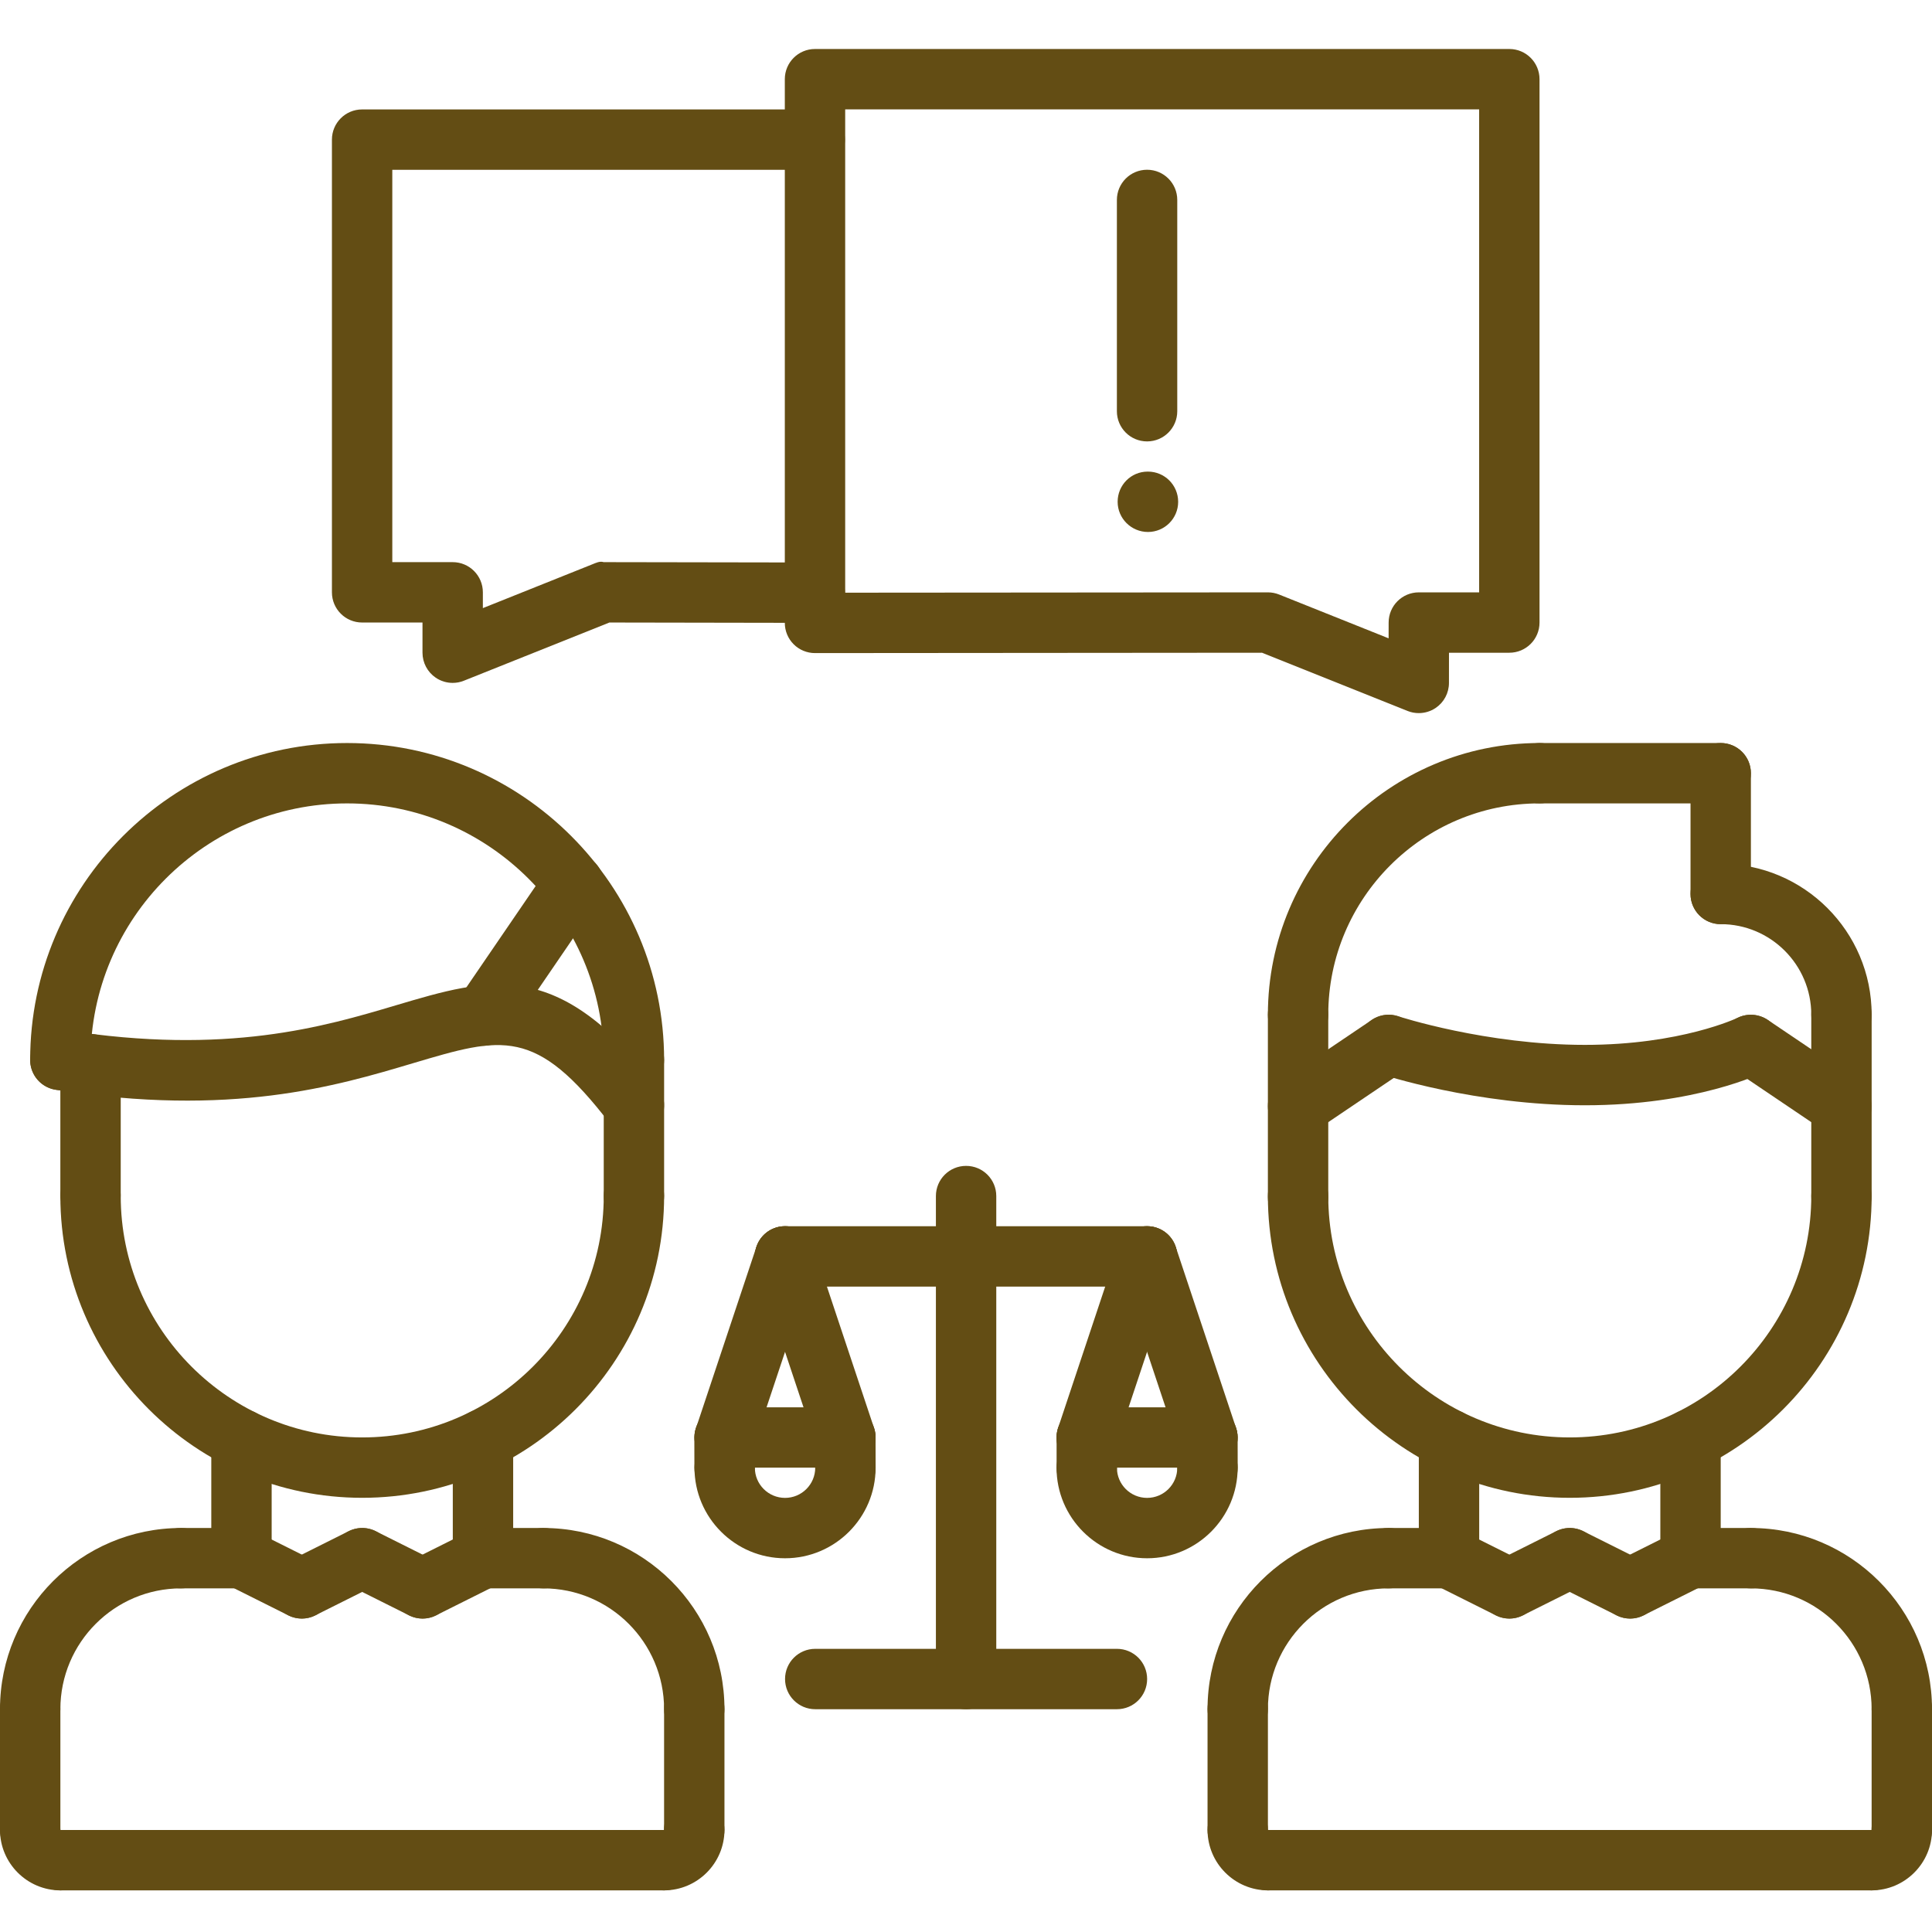 <?xml version="1.0" encoding="UTF-8" standalone="no"?>
<svg
   xmlns:dc="http://purl.org/dc/elements/1.1/"
   xmlns:cc="http://creativecommons.org/ns#"
   xmlns:rdf="http://www.w3.org/1999/02/22-rdf-syntax-ns#"
   xmlns:svg="http://www.w3.org/2000/svg"
   xmlns="http://www.w3.org/2000/svg"
   xmlns:sodipodi="http://sodipodi.sourceforge.net/DTD/sodipodi-0.dtd"
   xmlns:inkscape="http://www.inkscape.org/namespaces/inkscape"
   height="511pt"
   viewBox="0 -12 511.984 511"
   width="511pt"
   version="1.1"
   id="svg132"
   sodipodi:docname="slide3-conflict-active.svg"
   inkscape:version="0.92.5 (2060ec1f9f, 2020-04-08)">
  <defs
     id="defs136" />
  <sodipodi:namedview
     pagecolor="#ffffff"
     bordercolor="#666666"
     borderopacity="1"
     objecttolerance="10"
     gridtolerance="10"
     guidetolerance="10"
     inkscape:pageopacity="0"
     inkscape:pageshadow="2"
     inkscape:window-width="1920"
     inkscape:window-height="1030"
     id="namedview134"
     showgrid="false"
     inkscape:zoom="0.34637965"
     inkscape:cx="340.66667"
     inkscape:cy="340.66667"
     inkscape:window-x="0"
     inkscape:window-y="0"
     inkscape:window-maximized="1"
     inkscape:current-layer="svg132" />
  <path
     d="m375.977 176.484c-1.008 0-2.016-.184-2.969-.57l-38.566-15.43-118.457.094h-.008c-2.121 0-4.16-.84-5.656-2.336-1.504-1.504-2.344-3.535-2.344-5.664v-144.086c0-4.418 3.574-8 8-8h184c4.422 0 8 3.582 8 8v143.992c0 4.414-3.578 8-8 8h-15.992l-.008 8.008c0 2.656-1.32 5.137-3.512 6.617-1.344.91-2.914 1.375-4.488 1.375zm-40-32c1.016 0 2.023.191 2.969.566l29.039 11.617.008-4.191c.008-4.418 3.582-7.992 8-7.992h15.984v-127.992h-168v128.078zm0 0"
     id="path2"
     style="fill:#634d14;fill-opacity:1" />
  <path
     d="m119.961 168.477c-1.578 0-3.145-.465-4.488-1.375-2.191-1.488-3.512-3.969-3.512-6.625v-8h-16c-4.426 0-8-3.586-8-8v-119.969c0-4.414 3.574-8 8-8h119.949c4.426 0 8 3.586 8 8 0 4.418-3.574 8-8 8h-111.949v103.969h16c4.422 0 8 3.582 8 8v4.184l29.031-11.617c.953-.375 1.961-.895 2.984-.566l55.953.094c4.414.008 7.992 3.594 7.98 8.008-.008 4.418-3.582 7.992-8 7.992-.008 0-.008 0-.016 0l-54.398-.094-38.559 15.422c-.961.395-1.969.578-2.977.578zm0 0"
     id="path4"
     style="fill:#634d14;fill-opacity:1" />
  <path
     d="m303.977 104.484c-4.426 0-8-3.586-8-8v-55.992c0-4.418 3.574-8 8-8 4.422 0 8 3.582 8 8v55.992c0 4.414-3.578 8-8 8zm0 0"
     id="path6"
     style="fill:#634d14;fill-opacity:1" />
  <path
     d="m304.215 128.484c-4.422 0-8.039-3.586-8.039-8 0-4.418 3.535-8 7.953-8h.086c4.418 0 8 3.582 8 8 0 4.414-3.582 8-8 8zm0 0"
     id="path8"
     style="fill:#634d14;fill-opacity:1" />
  <path
     d="m23.992 312.102c-4.426 0-8-3.578-8-8v-34.578c0-4.422 3.574-8 8-8 4.422 0 8 3.578 8 8v34.578c0 4.422-3.578 8-8 8zm0 0"
     id="path10"
     style="fill:#634d14;fill-opacity:1" />
  <path
     d="m167.992 312.43c-4.426 0-8-3.578-8-8v-36.035c0-4.422 3.574-8 8-8 4.422 0 8 3.578 8 8v36.035c0 4.422-3.578 8-8 8zm0 0"
     id="path12"
     style="fill:#634d14;fill-opacity:1" />
  <path
     d="m167.992 276.395c-4.426 0-8-3.574-8-8 0-37.488-30.504-67.984-68.016-67.984-37.48 0-67.984 30.496-67.984 67.984 0 4.426-3.578 8-8 8-4.426 0-8-3.574-8-8 0-46.309 37.672-83.984 83.984-83.984 46.328 0 84.016 37.684 84.016 83.984 0 4.426-3.578 8-8 8zm0 0"
     id="path14"
     style="fill:#634d14;fill-opacity:1" />
  <path
     d="m168 288.41c-2.406 0-4.785-1.078-6.359-3.133-19.664-25.688-28.512-23.059-52.191-16.016-20.359 6.07-48.227 14.383-94.707 7.031-4.359-.688-7.344-4.785-6.645-9.152.688-4.359 4.805-7.352 9.148-6.648 42.875 6.75 68.738-.945 87.633-6.566 25.023-7.434 43.082-12.832 69.473 21.613 2.688 3.504 2.023 8.527-1.488 11.219-1.457 1.117-3.168 1.652-4.863 1.652zm0 0"
     id="path16"
     style="fill:#634d14;fill-opacity:1" />
  <path
     d="m128.16 264.637c-1.551 0-3.129-.457-4.504-1.402-3.648-2.496-4.586-7.469-2.09-11.109l23.832-34.871c2.488-3.656 7.473-4.586 11.121-2.098 3.648 2.496 4.586 7.473 2.09 11.121l-23.832 34.879c-1.562 2.254-4.066 3.48-6.617 3.48zm0 0"
     id="path18"
     style="fill:#634d14;fill-opacity:1" />
  <path
     d="m8 448.43c-4.426 0-8-3.578-8-8 0-26.473 21.527-48 48-48 4.426 0 8 3.574 8 8 0 4.422-3.574 8-8 8-17.648 0-32 14.352-32 32 0 4.422-3.574 8-8 8zm0 0"
     id="path20"
     style="fill:#634d14;fill-opacity:1" />
  <path
     d="m63.992 408.43h-15.992c-4.426 0-8-3.578-8-8 0-4.426 3.574-8 8-8h15.992c4.422 0 8 3.574 8 8 0 4.422-3.578 8-8 8zm0 0"
     id="path22"
     style="fill:#634d14;fill-opacity:1" />
  <path
     d="m8 480.43c-4.426 0-8-3.578-8-8v-32c0-4.426 3.574-8 8-8s8 3.574 8 8v32c0 4.422-3.574 8-8 8zm0 0"
     id="path24"
     style="fill:#634d14;fill-opacity:1" />
  <path
     d="m183.984 448.43c-4.426 0-8-3.578-8-8 0-17.648-14.352-32-32-32-4.426 0-8-3.578-8-8 0-4.426 3.574-8 8-8 26.473 0 48 21.527 48 48 0 4.422-3.578 8-8 8zm0 0"
     id="path26"
     style="fill:#634d14;fill-opacity:1" />
  <path
     d="m143.984 408.43h-15.992c-4.426 0-8-3.578-8-8 0-4.426 3.574-8 8-8h15.992c4.422 0 8 3.574 8 8 0 4.422-3.578 8-8 8zm0 0"
     id="path28"
     style="fill:#634d14;fill-opacity:1" />
  <path
     d="m183.984 480.43c-4.426 0-8-3.578-8-8v-32c0-4.426 3.574-8 8-8 4.422 0 8 3.574 8 8v32c0 4.422-3.578 8-8 8zm0 0"
     id="path30"
     style="fill:#634d14;fill-opacity:1" />
  <path
     d="m63.992 408.43c-4.426 0-8-3.578-8-8v-31.488c0-4.426 3.574-8 8-8 4.422 0 8 3.574 8 8v31.488c0 4.422-3.578 8-8 8zm0 0"
     id="path32"
     style="fill:#634d14;fill-opacity:1" />
  <path
     d="m127.992 408.43c-4.426 0-8-3.578-8-8v-31.488c0-4.426 3.574-8 8-8 4.422 0 8 3.574 8 8v31.488c0 4.422-3.578 8-8 8zm0 0"
     id="path34"
     style="fill:#634d14;fill-opacity:1" />
  <path
     d="m95.977 384.43c-44.105 0-79.984-35.883-79.984-79.984 0-4.426 3.574-8 8-8 4.422 0 8 3.574 8 8 0 35.277 28.703 63.984 63.984 63.984 35.297 0 64.016-28.707 64.016-63.984 0-4.426 3.574-8 8-8 4.422 0 8 3.574 8 8 0 44.102-35.895 79.984-80.016 79.984zm0 0"
     id="path36"
     style="fill:#634d14;fill-opacity:1" />
  <path
     d="m79.984 416.43c-1.199 0-2.426-.273-3.57-.84l-16-8c-3.949-1.977-5.551-6.785-3.574-10.738 1.977-3.953 6.785-5.543 10.734-3.574l16 8c3.953 1.977 5.555 6.781 3.578 10.734-1.41 2.801-4.23 4.418-7.168 4.418zm0 0"
     id="path38"
     style="fill:#634d14;fill-opacity:1" />
  <path
     d="m80 416.43c-2.938 0-5.762-1.617-7.168-4.426-1.977-3.953-.375-8.762 3.574-10.734l16-8c3.953-1.969 8.754-.379 10.738 3.574 1.977 3.953.375 8.762-3.578 10.734l-16 8c-1.141.578-2.367.852-3.566.852zm0 0"
     id="path40"
     style="fill:#634d14;fill-opacity:1" />
  <path
     d="m112 416.43c-2.938 0-5.762-1.617-7.168-4.426-1.977-3.953-.375-8.762 3.574-10.734l16-8c3.953-1.969 8.762-.379 10.738 3.574 1.977 3.953.375 8.762-3.578 10.734l-16 8c-1.141.578-2.367.852-3.566.852zm0 0"
     id="path42"
     style="fill:#634d14;fill-opacity:1" />
  <path
     d="m111.984 416.43c-1.199 0-2.426-.273-3.57-.84l-16-8c-3.949-1.977-5.551-6.785-3.574-10.738 1.977-3.953 6.785-5.543 10.734-3.574l16 8c3.953 1.977 5.555 6.781 3.578 10.734-1.41 2.801-4.23 4.418-7.168 4.418zm0 0"
     id="path44"
     style="fill:#634d14;fill-opacity:1" />
  <path
     d="m16.031 488.461c-8.832 0-16.031-7.191-16.031-16.031 0-4.426 3.574-8 8-8s8 3.574 8 8v.016c4.426 0 8.016 3.59 8.016 8.008 0 4.422-3.559 8.008-7.984 8.008zm0 0"
     id="path46"
     style="fill:#634d14;fill-opacity:1" />
  <path
     d="m175.953 488.461c-4.426 0-8-3.578-8-8 0-4.426 3.574-8 8-8 0-4.426 3.59-8.016 8.016-8.016 4.422 0 8.016 3.559 8.016 7.984 0 8.84-7.191 16.031-16.031 16.031zm0 0"
     id="path48"
     style="fill:#634d14;fill-opacity:1" />
  <path
     d="m175.953 488.461h-159.922c-4.422 0-8-3.578-8-8 0-4.426 3.578-8 8-8h159.922c4.422 0 8 3.574 8 8 0 4.422-3.578 8-8 8zm0 0"
     id="path50"
     style="fill:#634d14;fill-opacity:1" />
  <path
     d="m328 448.43c-4.426 0-8-3.578-8-8 0-26.473 21.527-48 48-48 4.426 0 8 3.574 8 8 0 4.422-3.574 8-8 8-17.648 0-32 14.352-32 32 0 4.422-3.574 8-8 8zm0 0"
     id="path52"
     style="fill:#634d14;fill-opacity:1" />
  <path
     d="m383.992 408.43h-15.992c-4.426 0-8-3.578-8-8 0-4.426 3.574-8 8-8h15.992c4.422 0 8 3.574 8 8 0 4.422-3.578 8-8 8zm0 0"
     id="path54"
     style="fill:#634d14;fill-opacity:1" />
  <path
     d="m328 480.43c-4.426 0-8-3.578-8-8v-32c0-4.426 3.574-8 8-8s8 3.574 8 8v32c0 4.422-3.574 8-8 8zm0 0"
     id="path56"
     style="fill:#634d14;fill-opacity:1" />
  <path
     d="m503.984 448.43c-4.426 0-8-3.578-8-8 0-17.648-14.352-32-32-32-4.426 0-8-3.578-8-8 0-4.426 3.574-8 8-8 26.473 0 48 21.527 48 48 0 4.422-3.578 8-8 8zm0 0"
     id="path58"
     style="fill:#634d14;fill-opacity:1" />
  <path
     d="m463.984 408.43h-15.992c-4.426 0-8-3.578-8-8 0-4.426 3.574-8 8-8h15.992c4.422 0 8 3.574 8 8 0 4.422-3.578 8-8 8zm0 0"
     id="path60"
     style="fill:#634d14;fill-opacity:1" />
  <path
     d="m503.984 480.43c-4.426 0-8-3.578-8-8v-32c0-4.426 3.574-8 8-8 4.422 0 8 3.574 8 8v32c0 4.422-3.578 8-8 8zm0 0"
     id="path62"
     style="fill:#634d14;fill-opacity:1" />
  <path
     d="m383.992 408.43c-4.426 0-8-3.578-8-8v-31.488c0-4.426 3.574-8 8-8 4.422 0 8 3.574 8 8v31.488c0 4.422-3.578 8-8 8zm0 0"
     id="path64"
     style="fill:#634d14;fill-opacity:1" />
  <path
     d="m447.992 408.43c-4.426 0-8-3.578-8-8v-31.488c0-4.426 3.574-8 8-8 4.422 0 8 3.574 8 8v31.488c0 4.422-3.578 8-8 8zm0 0"
     id="path66"
     style="fill:#634d14;fill-opacity:1" />
  <path
     d="m415.992 384.43c-44.113 0-80-35.883-80-79.984 0-4.426 3.574-8 8-8 4.422 0 8 3.574 8 8 0 35.277 28.711 63.984 64 63.984 35.289 0 64-28.707 64-63.984 0-4.426 3.574-8 8-8 4.422 0 8 3.574 8 8 0 44.102-35.887 79.984-80 79.984zm0 0"
     id="path68"
     style="fill:#634d14;fill-opacity:1" />
  <path
     d="m343.992 312.836c-4.426 0-8-3.574-8-8v-48.426c0-4.414 3.574-8 8-8 4.422 0 8 3.586 8 8v48.426c0 4.426-3.578 8-8 8zm0 0"
     id="path70"
     style="fill:#634d14;fill-opacity:1" />
  <path
     d="m487.992 312.445c-4.426 0-8-3.578-8-8v-48.035c0-4.414 3.574-8 8-8 4.422 0 8 3.586 8 8v48.035c0 4.422-3.578 8-8 8zm0 0"
     id="path72"
     style="fill:#634d14;fill-opacity:1" />
  <path
     d="m487.992 264.395c-4.426 0-8-3.574-8-8 0-13.223-10.77-23.984-24-23.984-4.426 0-8-3.582-8-8 0-4.414 3.574-8 8-8 22.055 0 40 17.938 40 39.984 0 4.426-3.578 8-8 8zm0 0"
     id="path74"
     style="fill:#634d14;fill-opacity:1" />
  <path
     d="m455.992 232.41c-4.426 0-8-3.582-8-8v-32c0-4.414 3.574-8 8-8 4.422 0 8 3.586 8 8v32c0 4.418-3.578 8-8 8zm0 0"
     id="path76"
     style="fill:#634d14;fill-opacity:1" />
  <path
     d="m455.992 200.41h-48c-4.426 0-8-3.582-8-8 0-4.414 3.574-8 8-8h48c4.422 0 8 3.586 8 8 0 4.418-3.578 8-8 8zm0 0"
     id="path78"
     style="fill:#634d14;fill-opacity:1" />
  <path
     d="m343.992 264.41c-4.426 0-8-3.574-8-8 0-39.695 32.297-72 72-72 4.422 0 8 3.586 8 8 0 4.418-3.578 8-8 8-30.871 0-56 25.121-56 56 0 4.426-3.578 8-8 8zm0 0"
     id="path80"
     style="fill:#634d14;fill-opacity:1" />
  <path
     d="m487.984 288.621c-1.535 0-3.098-.449-4.473-1.367l-24-16.203c-3.664-2.48-4.625-7.445-2.16-11.109 2.48-3.664 7.441-4.617 11.113-2.16l24 16.199c3.664 2.48 4.625 7.449 2.16 11.113-1.547 2.285-4.074 3.527-6.641 3.527zm0 0"
     id="path82"
     style="fill:#634d14;fill-opacity:1" />
  <path
     d="m419.992 280.41c-28.895 0-53.496-8.062-54.52-8.406-4.184-1.398-6.457-5.918-5.074-10.113 1.395-4.184 5.914-6.461 10.113-5.078.23.078 23.266 7.59 49.488 7.59 25.426 0 40.32-7.102 40.473-7.176 3.941-1.918 8.75-.293 10.695 3.656 1.945 3.953.344 8.723-3.594 10.688-.742.371-18.094 8.84-47.582 8.84zm0 0"
     id="path84"
     style="fill:#634d14;fill-opacity:1" />
  <path
     d="m344 288.621c-2.566 0-5.098-1.234-6.641-3.52-2.473-3.664-1.504-8.633 2.16-11.113l24-16.199c3.664-2.465 8.641-1.504 11.113 2.16 2.473 3.664 1.504 8.629-2.16 11.109l-24 16.203c-1.375.91-2.938 1.359-4.473 1.359zm0 0"
     id="path86"
     style="fill:#634d14;fill-opacity:1" />
  <path
     d="m399.984 416.43c-1.199 0-2.426-.273-3.57-.84l-16-8c-3.949-1.977-5.551-6.785-3.574-10.738 1.984-3.953 6.785-5.543 10.734-3.574l16 8c3.953 1.977 5.555 6.781 3.578 10.734-1.41 2.801-4.23 4.418-7.168 4.418zm0 0"
     id="path88"
     style="fill:#634d14;fill-opacity:1" />
  <path
     d="m400 416.43c-2.938 0-5.762-1.617-7.168-4.426-1.977-3.953-.375-8.762 3.574-10.734l16-8c3.953-1.969 8.754-.379 10.738 3.574 1.977 3.953.375 8.762-3.578 10.734l-16 8c-1.141.578-2.367.852-3.566.852zm0 0"
     id="path90"
     style="fill:#634d14;fill-opacity:1" />
  <path
     d="m432 416.43c-2.938 0-5.762-1.617-7.168-4.426-1.977-3.953-.375-8.762 3.574-10.734l16-8c3.945-1.969 8.754-.379 10.738 3.574 1.977 3.953.375 8.762-3.578 10.734l-16 8c-1.141.578-2.367.852-3.566.852zm0 0"
     id="path92"
     style="fill:#634d14;fill-opacity:1" />
  <path
     d="m431.984 416.43c-1.199 0-2.426-.273-3.57-.84l-16-8c-3.949-1.977-5.551-6.785-3.574-10.738 1.984-3.953 6.785-5.543 10.734-3.574l16 8c3.953 1.977 5.555 6.781 3.578 10.734-1.41 2.801-4.23 4.418-7.168 4.418zm0 0"
     id="path94"
     style="fill:#634d14;fill-opacity:1" />
  <path
     d="m336.031 488.461c-8.832 0-16.031-7.191-16.031-16.031 0-4.426 3.574-8 8-8s8 3.574 8 8v.016c4.426 0 8.016 3.59 8.016 8.008 0 4.422-3.559 8.008-7.984 8.008zm0 0"
     id="path96"
     style="fill:#634d14;fill-opacity:1" />
  <path
     d="m495.953 488.461c-4.426 0-8-3.578-8-8 0-4.426 3.574-8 8-8 0-4.426 3.59-8.016 8.016-8.016 4.422 0 8.016 3.559 8.016 7.984 0 8.84-7.191 16.031-16.031 16.031zm0 0"
     id="path98"
     style="fill:#634d14;fill-opacity:1" />
  <path
     d="m495.953 488.461h-159.922c-4.422 0-8-3.578-8-8 0-4.426 3.578-8 8-8h159.922c4.422 0 8 3.574 8 8 0 4.422-3.578 8-8 8zm0 0"
     id="path100"
     style="fill:#634d14;fill-opacity:1" />
  <path
     d="m303.977 328.461h-95.938c-4.422 0-8-3.578-8-8 0-4.426 3.578-8 8-8h95.938c4.422 0 8 3.574 8 8 0 4.422-3.578 8-8 8zm0 0"
     id="path102"
     style="fill:#634d14;fill-opacity:1" />
  <path
     d="m256.016 440.453c-4.422 0-8-3.578-8-8v-127.984c0-4.426 3.578-8 8-8 4.426 0 8 3.574 8 8v127.984c0 4.422-3.574 8-8 8zm0 0"
     id="path104"
     style="fill:#634d14;fill-opacity:1" />
  <path
     d="m295.992 440.453h-79.953c-4.422 0-8-3.578-8-8 0-4.426 3.578-8 8-8h79.953c4.422 0 8 3.574 8 8 0 4.422-3.578 8-8 8zm0 0"
     id="path106"
     style="fill:#634d14;fill-opacity:1" />
  <path
     d="m303.984 400.453c-13.23 0-24-10.77-24-24 0-4.426 3.574-8 8-8 4.422 0 8 3.574 8 8 0 4.414 3.582 8 8 8 4.414 0 8-3.586 8-8 0-4.426 3.574-8 8-8 4.422 0 8 3.574 8 8 0 13.23-10.77 24-24 24zm0 0"
     id="path108"
     style="fill:#634d14;fill-opacity:1" />
  <path
     d="m287.984 376.445c-.832 0-1.688-.137-2.527-.418-4.184-1.391-6.457-5.918-5.059-10.121l15.992-47.98c1.402-4.188 5.891-6.457 10.121-5.059 4.184 1.395 6.457 5.922 5.055 10.121l-15.992 47.984c-1.117 3.352-4.238 5.473-7.59 5.473zm0 0"
     id="path110"
     style="fill:#634d14;fill-opacity:1" />
  <path
     d="m319.969 376.445c-3.352 0-6.473-2.121-7.586-5.473l-15.992-47.984c-1.398-4.191.867-8.727 5.059-10.121 4.215-1.398 8.719.863 10.117 5.059l15.992 47.98c1.402 4.195-.863 8.73-5.055 10.121-.848.281-1.695.418-2.535.418zm0 0"
     id="path112"
     style="fill:#634d14;fill-opacity:1" />
  <path
     d="m208.039 400.453c-13.23 0-24-10.77-24-24 0-4.426 3.578-8 8-8 4.426 0 8 3.574 8 8 0 4.414 3.586 8 8 8 4.418 0 8-3.586 8-8 0-4.426 3.578-8 8-8 4.426 0 8 3.574 8 8 0 13.23-10.766 24-24 24zm0 0"
     id="path114"
     style="fill:#634d14;fill-opacity:1" />
  <path
     d="m192.039 376.445c-.832 0-1.688-.137-2.527-.418-4.184-1.391-6.457-5.918-5.055-10.121l15.992-47.98c1.398-4.188 5.887-6.457 10.117-5.059 4.188 1.395 6.457 5.922 5.059 10.121l-15.992 47.984c-1.129 3.352-4.242 5.473-7.594 5.473zm0 0"
     id="path116"
     style="fill:#634d14;fill-opacity:1" />
  <path
     d="m224.023 376.445c-3.352 0-6.473-2.121-7.582-5.473l-15.992-47.984c-1.402-4.191.863-8.727 5.055-10.121 4.215-1.398 8.719.863 10.121 5.059l15.992 47.98c1.398 4.195-.863 8.73-5.059 10.121-.848.281-1.703.418-2.535.418zm0 0"
     id="path118"
     style="fill:#634d14;fill-opacity:1" />
  <path
     d="m224.023 376.445h-31.984c-4.422 0-8-3.578-8-8 0-4.426 3.578-8 8-8h31.984c4.426 0 8 3.574 8 8 0 4.422-3.574 8-8 8zm0 0"
     id="path120"
     style="fill:#634d14;fill-opacity:1" />
  <path
     d="m319.969 376.445h-31.984c-4.426 0-8-3.578-8-8 0-4.426 3.574-8 8-8h31.984c4.422 0 8 3.574 8 8 0 4.422-3.578 8-8 8zm0 0"
     id="path122"
     style="fill:#634d14;fill-opacity:1" />
  <path
     d="m224.039 384.453c-4.414 0-7.992-3.57-8-7.984l-.016-8.008c-.008-4.426 3.562-8.008 7.984-8.016h.016c4.418 0 7.992 3.566 8 7.984l.016 8.008c.008 4.422-3.559 8.008-7.984 8.016-.008 0-.008 0-.016 0zm0 0"
     id="path124"
     style="fill:#634d14;fill-opacity:1" />
  <path
     d="m319.992 384.453c-4.418 0-7.992-3.57-8-7.984l-.016-8.008c-.008-4.426 3.559-8.008 7.984-8.016h.016c4.414 0 7.992 3.566 8 7.984l.016 8.008c.008 4.422-3.559 8.008-7.984 8.016-.008 0-.008 0-.016 0zm0 0"
     id="path126"
     style="fill:#634d14;fill-opacity:1" />
  <path
     d="m192.016 384.453c-4.414 0-7.992-3.57-8-7.984l-.016-8.008c-.008-4.426 3.559-8.008 7.984-8.016h.016c4.414 0 7.992 3.566 8 7.984l.016 8.008c.008 4.422-3.559 8.008-7.984 8.016-.008 0-.008 0-.016 0zm0 0"
     id="path128"
     style="fill:#634d14;fill-opacity:1" />
  <path
     d="m288 384.453c-4.426 0-8-3.578-8-8v-8.008c0-4.426 3.574-8 8-8s8 3.574 8 8v8.008c0 4.422-3.574 8-8 8zm0 0"
     id="path130"
     style="fill:#634d14;fill-opacity:1" />
</svg>
